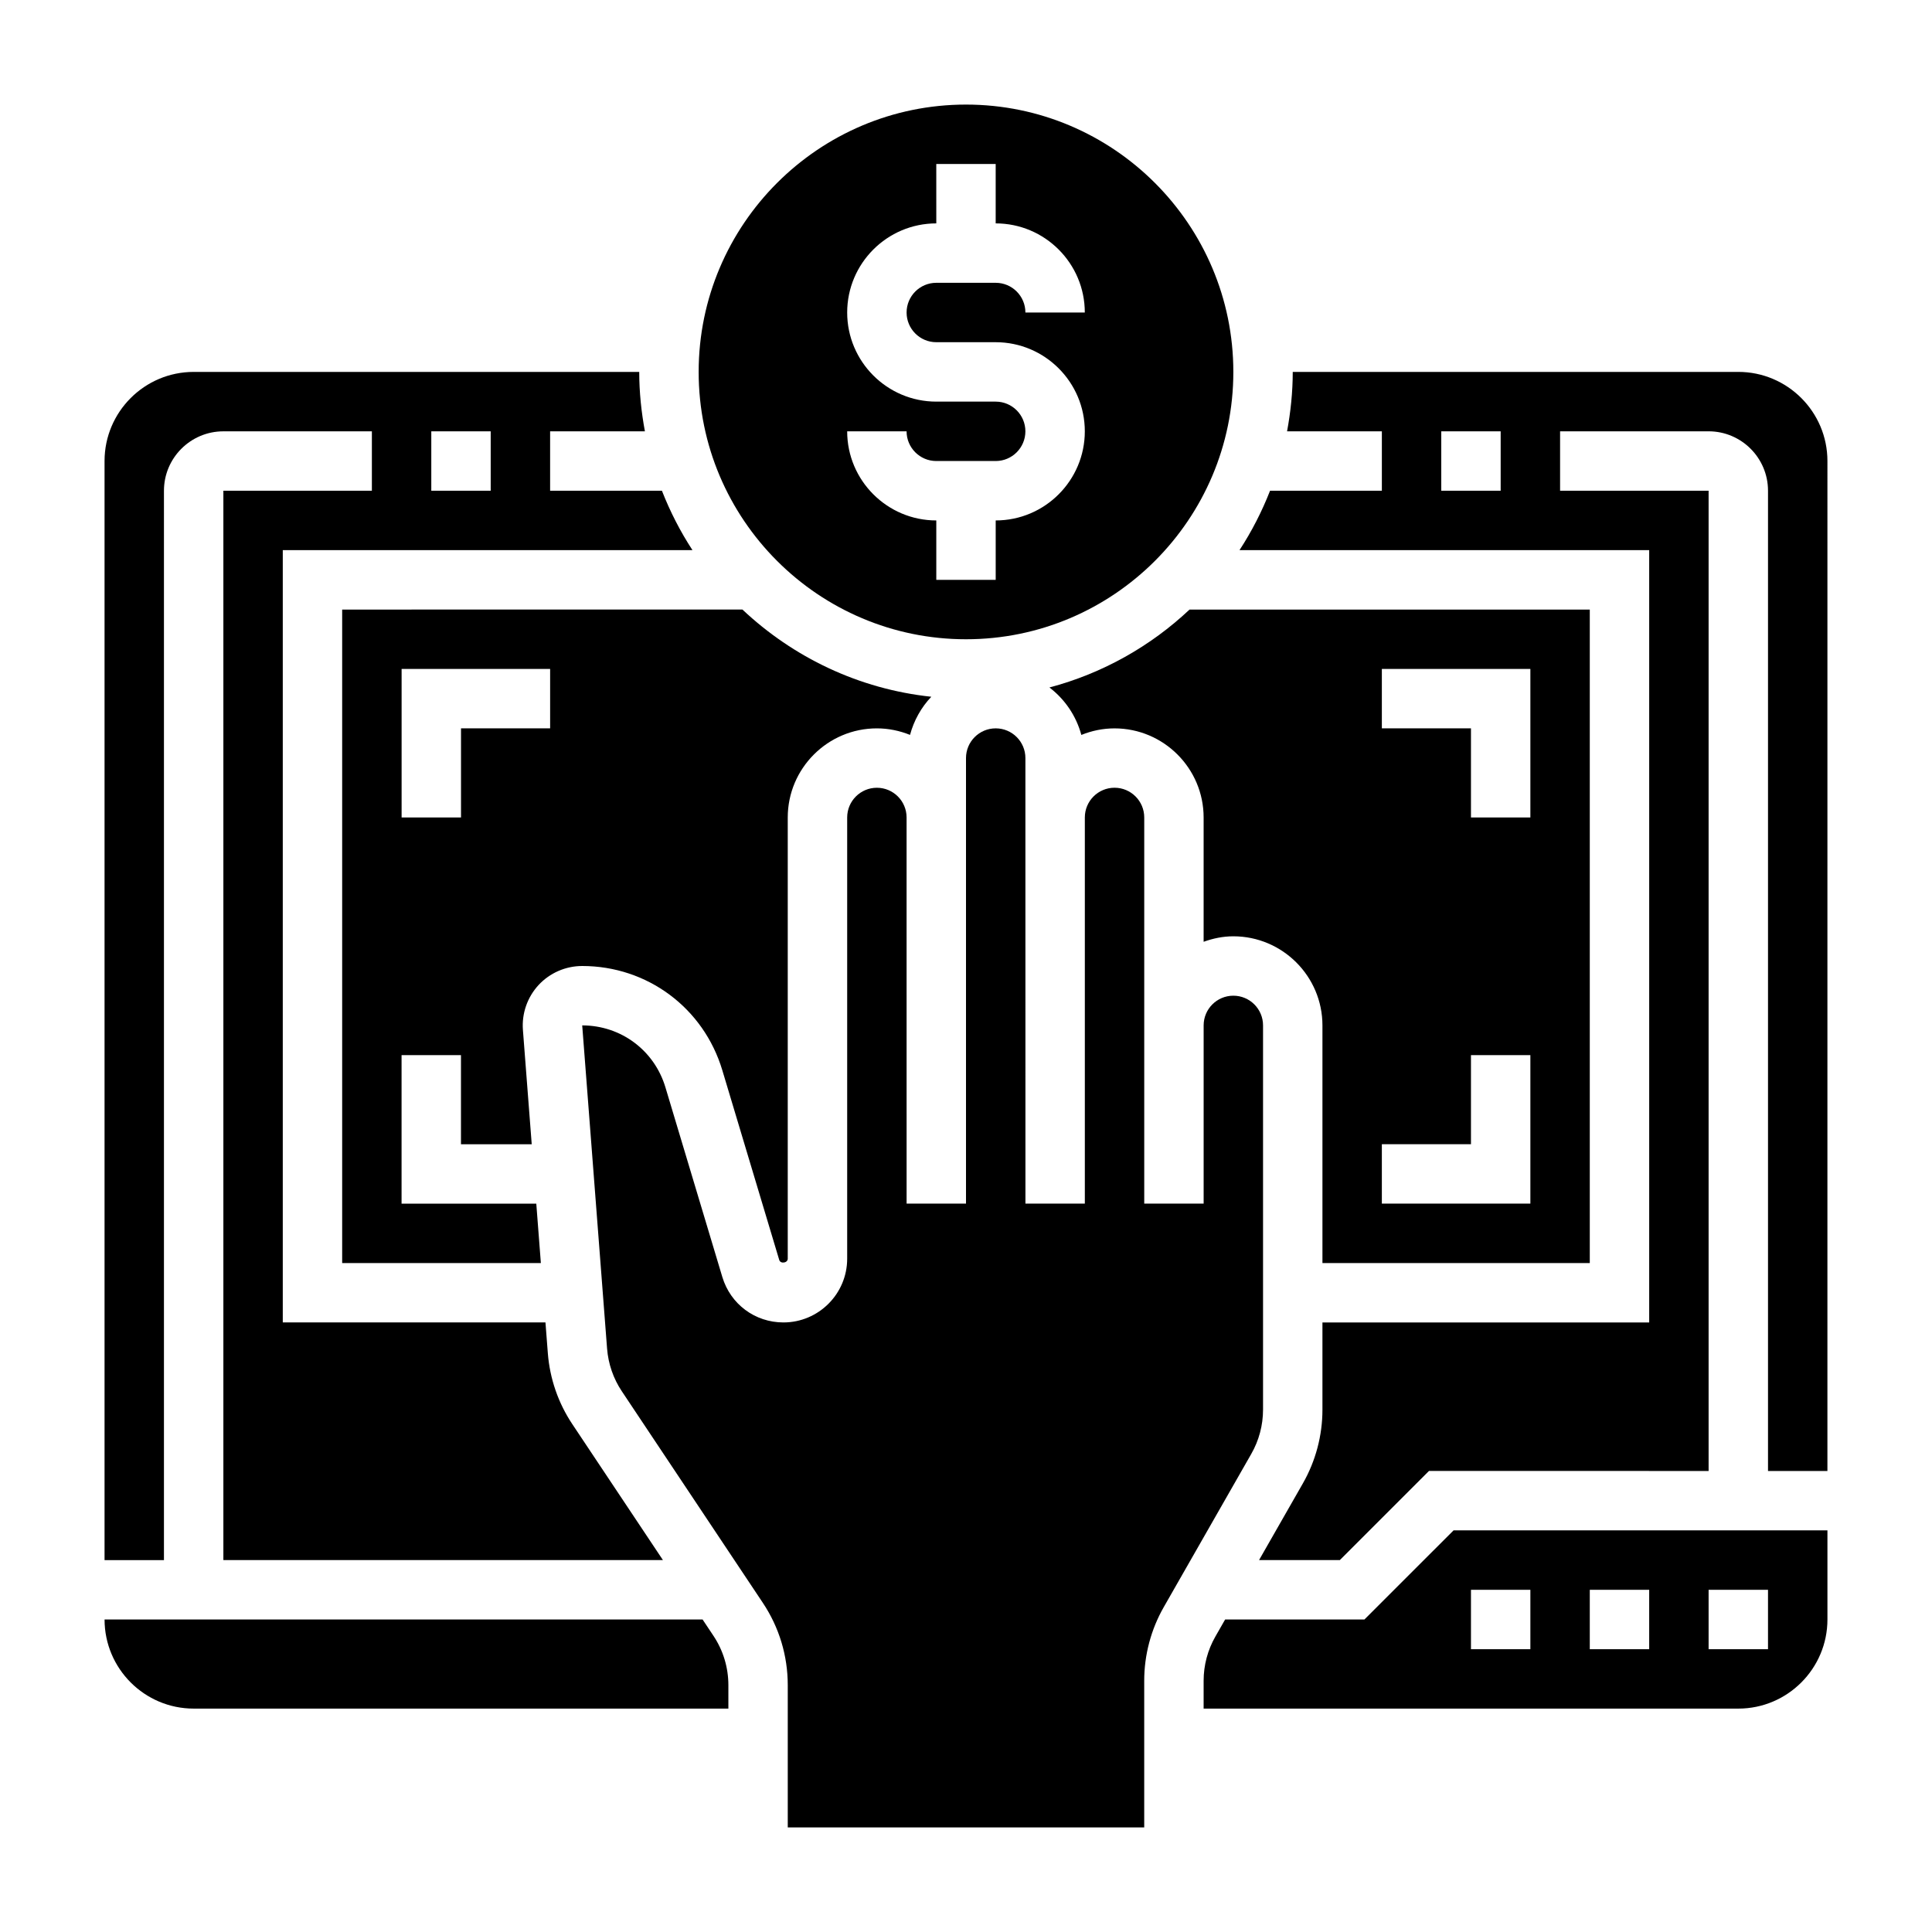 <?xml version="1.0" encoding="UTF-8"?>
<!-- Uploaded to: SVG Repo, www.svgrepo.com, Generator: SVG Repo Mixer Tools -->
<svg fill="#000000" width="800px" height="800px" version="1.1" viewBox="144 144 512 512" xmlns="http://www.w3.org/2000/svg">
 <g>
  <path d="m298.29 400c17.246 0 32.172 11.098 37.133 27.629l15.082 50.27c0.328 1.105 2.258 0.82 2.258-0.328v-116.93c0-13.02 10.598-23.617 23.617-23.617 3.109 0 6.062 0.637 8.785 1.73 1.039-3.84 2.977-7.305 5.644-10.109-19.285-2.047-36.652-10.492-50.059-23.113l-106.07 0.008v173.18h52.656l-1.211-15.742h-35.703v-39.359h15.742v23.617h18.75l-2.332-30.277c-0.34-4.359 1.172-8.699 4.141-11.91 2.973-3.215 7.184-5.047 11.562-5.047zm-32.117-62.977v23.617h-15.742v-39.359h39.359v15.742z"/>
  <path d="m187.45 274.05c0-8.684 7.062-15.742 15.742-15.742h39.359v15.742h-39.355v283.39h116.49l-24.008-36.016c-3.731-5.582-5.977-12.09-6.496-18.812l-0.629-8.152h-69.613v-204.67h108.57c-3.219-4.922-5.918-10.195-8.094-15.742h-29.629v-15.742h25.121c-0.945-5.121-1.504-10.363-1.504-15.746h-118.08c-13.02 0-23.617 10.598-23.617 23.617v291.27h15.742zm70.848-15.746h15.742v15.742h-15.742z"/>
  <path d="m330.19 573.18h-158.48c0 13.02 10.598 23.617 23.617 23.617h141.7v-6.211c0-4.684-1.371-9.211-3.969-13.098z"/>
  <path d="m400 313.41c39.07 0 70.848-31.781 70.848-70.848 0-39.07-31.781-70.848-70.848-70.848-39.07 0-70.848 31.781-70.848 70.848-0.004 39.066 31.777 70.848 70.848 70.848zm7.871-62.977h-15.742c-13.02 0-23.617-10.598-23.617-23.617s10.598-23.617 23.617-23.617l-0.004-15.742h15.742v15.742c13.02 0 23.617 10.598 23.617 23.617h-15.742c0-4.344-3.527-7.871-7.871-7.871h-15.742c-4.344 0-7.871 3.527-7.871 7.871s3.527 7.871 7.871 7.871h15.742c13.02 0 23.617 10.598 23.617 23.617s-10.598 23.617-23.617 23.617v15.742h-15.742v-15.742c-13.02 0-23.617-10.598-23.617-23.617h15.742c0 4.344 3.527 7.871 7.871 7.871h15.742c4.344 0 7.871-3.527 7.871-7.871 0.004-4.344-3.523-7.871-7.867-7.871z"/>
  <path d="m604.67 242.56h-118.08c0 5.383-0.559 10.629-1.504 15.742h25.121v15.742h-29.629c-2.172 5.551-4.879 10.824-8.094 15.742l108.57 0.004v204.67h-86.594v23.129c0 6.848-1.801 13.609-5.188 19.531l-11.609 20.316h21.41l23.617-23.617 74.109 0.004v-259.78h-39.359v-15.742h39.359c8.684 0 15.742 7.062 15.742 15.742v259.78h15.742l0.004-267.65c0-13.023-10.598-23.617-23.617-23.617zm-62.977 31.488h-15.742v-15.742h15.742z"/>
  <path d="m478.72 517.59v-101.85c0-4.344-3.527-7.871-7.871-7.871s-7.871 3.527-7.871 7.871v47.23h-15.742v-102.34c0-4.344-3.527-7.871-7.871-7.871s-7.871 3.527-7.871 7.871v102.34h-15.742v-15.742l-0.008-86.594v-15.742c0-4.344-3.527-7.871-7.871-7.871s-7.871 3.527-7.871 7.871v118.08h-15.742v-23.617l-0.004-78.719c0-4.344-3.527-7.871-7.871-7.871s-7.871 3.527-7.871 7.871v116.93c0 9.316-7.582 16.895-16.895 16.895-7.527 0-14.027-4.84-16.191-12.043l-15.082-50.27c-2.945-9.809-11.801-16.406-22.051-16.406l6.59 85.656c0.316 4.039 1.66 7.941 3.898 11.289l37.375 56.074c4.328 6.477 6.609 14.023 6.609 21.828v37.699h94.465v-38.871c0-6.848 1.801-13.609 5.188-19.531l23.184-40.582c2.039-3.559 3.117-7.613 3.117-11.715z"/>
  <path d="m565.31 478.72v-173.18h-106.07c-10.328 9.723-23.02 16.91-37.133 20.648 4.078 3.109 7.086 7.496 8.461 12.578 2.727-1.102 5.68-1.738 8.789-1.738 13.02 0 23.617 10.598 23.617 23.617v32.938c2.469-0.887 5.098-1.453 7.871-1.453 13.02 0 23.617 10.598 23.617 23.617v62.977zm-55.105-157.44h39.359v39.359h-15.742v-23.617h-23.617zm0 125.95h23.617v-23.617h15.742v39.359h-39.359z"/>
  <path d="m505.59 573.18h-36.918l-2.582 4.519c-2.039 3.555-3.117 7.609-3.117 11.711v7.387h141.7c13.02 0 23.617-10.598 23.617-23.617v-23.617h-99.078zm91.207-7.871h15.742v15.742h-15.742zm-31.488 0h15.742v15.742h-15.742zm-31.488 0h15.742v15.742h-15.742z"/>
 </g>
</svg>